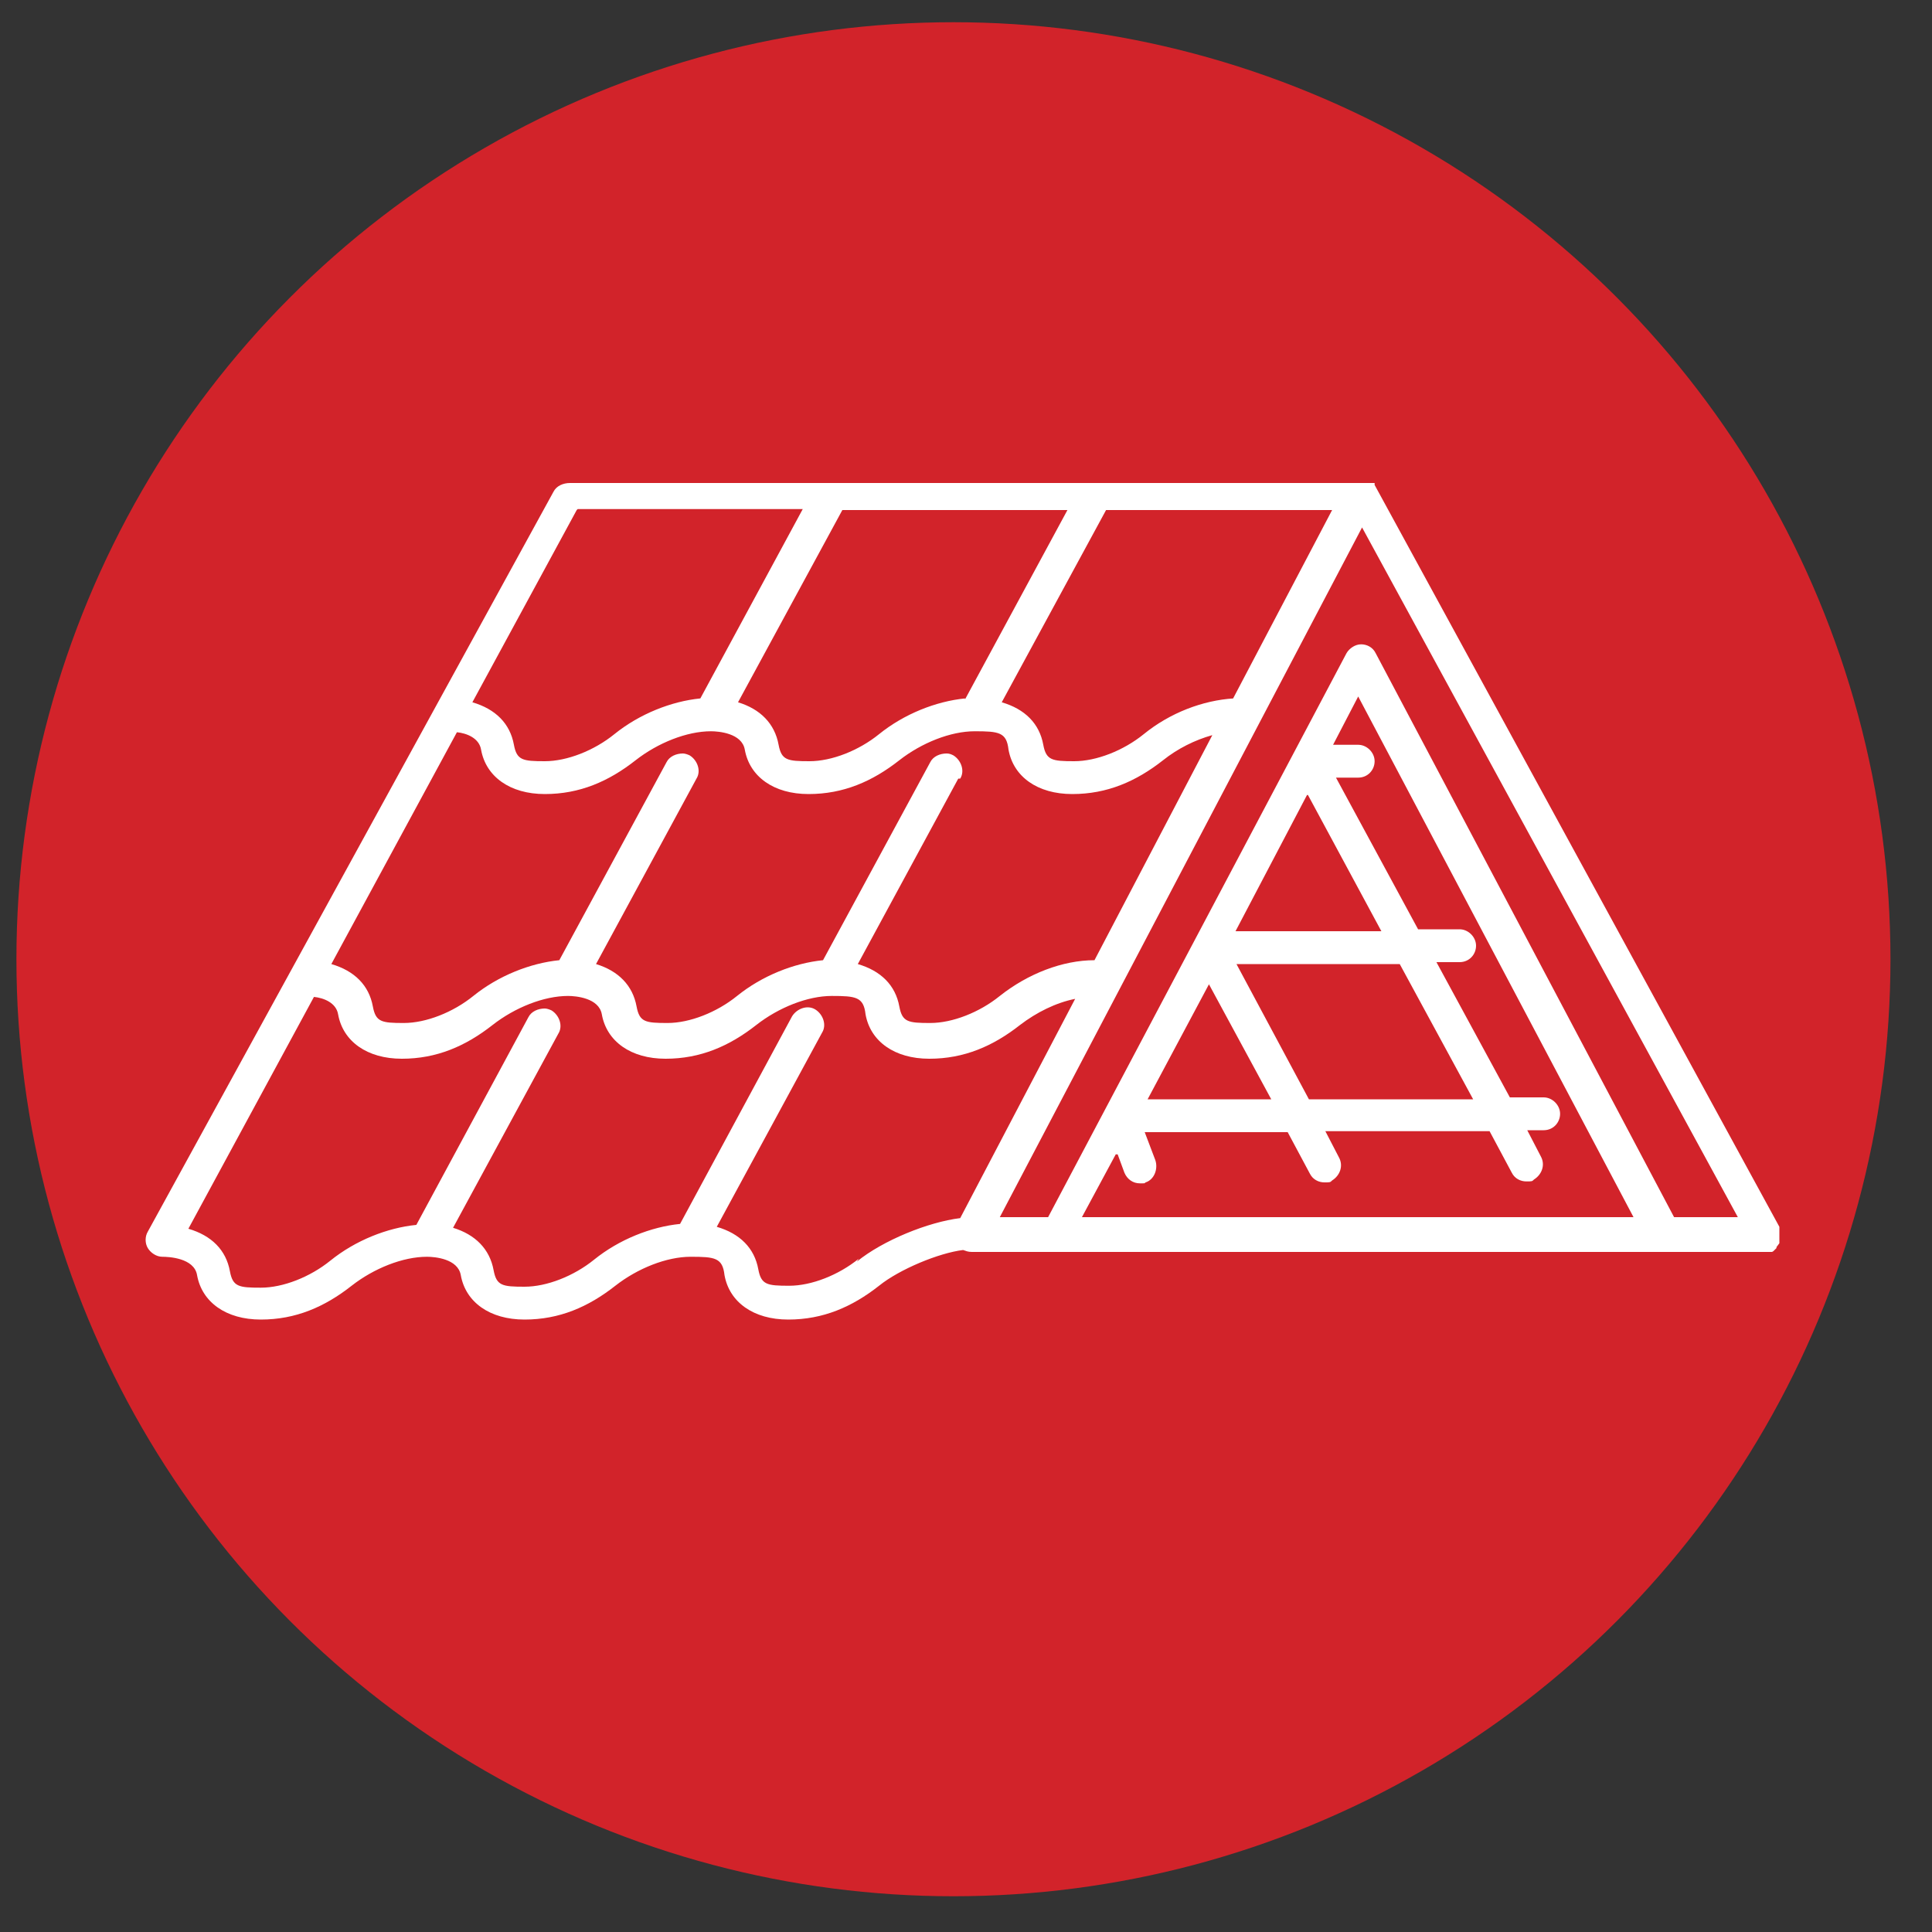 <?xml version="1.0" encoding="UTF-8"?>
<svg id="a" data-name="Layer 1" xmlns="http://www.w3.org/2000/svg" viewBox="0 0 200 200">
  <rect x="0" y="0" width="200" height="200" fill="#333333" stroke="none"/>
  <circle cx="98.7" cy="99.3" r="97" style="fill: #d2232a; stroke-width: 0px;"/>
  <path d="m184.2,128.7s0,0,0-.1c0,0,0-.1,0-.2,0,0,0-.1,0-.2,0,0,0-.1,0-.2,0,0,0-.1,0-.2,0,0,0,0,0,0s0,0,0,0c0,0,0-.1,0-.2,0,0,0-.1,0-.2,0,0,0-.1,0-.2,0,0,0-.1,0-.2,0,0,0,0,0,0l-41.9-76.8s0,0,0,0h0s0,0,0,0c0,0,0,0,0-.1,0,0,0,0,0-.1,0,0,0,0,0,0,0,0,0,0,0,0,0,0,0,0,0,0s0,0,0,0c0,0,0,0,0,0,0,0,0,0,0,0,0,0,0,0,0,0,0,0,0,0,0,0,0,0,0,0,0,0,0,0,0,0,0,0,0,0,0,0,0,0,0,0,0,0,0,0,0,0,0,0,0,0,0,0,0,0,0,0,0,0,0,0,0,0,0,0,0,0,0,0,0,0,0,0,0,0,0,0,0,0,0,0,0,0,0,0-.1,0,0,0,0,0,0,0,0,0,0,0-.1,0,0,0,0,0-.1,0,0,0,0,0,0,0,0,0,0,0-.1,0H59.2c0,0-.1,0-.2,0-.7,0-1.4.3-1.7.9L15.3,127.5c-.3.5-.3,1.2,0,1.7.3.5.9.9,1.5.9s3.3.1,3.6,1.9c.5,2.8,3,4.6,6.6,4.6s6.6-1.3,9.4-3.5c2.3-1.8,5.3-3,7.8-3,.8,0,3.2.2,3.5,1.9.5,2.8,3,4.6,6.6,4.6s6.6-1.3,9.4-3.5c2.3-1.8,5.3-3,7.8-3s3.3.1,3.5,1.9c.5,2.8,3,4.6,6.6,4.6s6.6-1.3,9.4-3.5c2.1-1.7,6.2-3.4,8.7-3.7.3.1.5.2.9.2h71.6s0,0,0,0,0,0,0,0h10.5s0,0,0,0c.1,0,.2,0,.3,0,0,0,0,0,0,0,0,0,.2,0,.3,0,0,0,0,0,0,0,0,0,0,0,.1,0,0,0,0,0,0,0,0,0,.1,0,.2-.1,0,0,0,0,.1-.1,0,0,0,0,.1-.1,0,0,0,0,.1-.1,0,0,0,0,0-.1Zm-48.8-46.4l7.6,14.1h-15.1l7.4-14.1Zm9.5,17.5l7.6,14h-17l-7.5-14h16.9Zm-19.8,2l6.5,12h-12.8l6.4-12Zm-9.4,17.7l.7,1.9c.3.7.9,1.1,1.6,1.1s.4,0,.6-.1c.9-.3,1.3-1.4,1-2.3l-1.1-2.9h14.8l2.3,4.3c.3.6.9.9,1.5.9s.6,0,.8-.2c.8-.5,1.2-1.5.7-2.4l-1.4-2.7h17l2.3,4.3c.3.6.9.9,1.5.9s.6,0,.8-.2c.8-.5,1.2-1.5.7-2.4l-1.4-2.7h1.7c1,0,1.7-.8,1.7-1.7s-.8-1.7-1.7-1.7h-3.5l-7.6-14h2.4c1,0,1.7-.8,1.7-1.7s-.8-1.7-1.7-1.7h-4.3l-8.5-15.7h2.3c1,0,1.7-.8,1.7-1.7s-.8-1.7-1.7-1.7h-2.6l2.6-5,28.5,53.9h-57.1l3.5-6.5Zm57.6,6.5l-30.9-58.4c-.3-.6-.9-.9-1.5-.9s-1.2.4-1.5.9l-30.9,58.4h-5l37.5-71.4,38.9,71.4h-6.5Zm-73.9-45.4c.5-.8.1-1.9-.7-2.4-.2-.1-.4-.2-.7-.2-.7,0-1.4.3-1.7.9l-11.1,20.5c-3,.3-6.3,1.6-8.9,3.7-2.1,1.7-4.9,2.8-7.2,2.8s-2.9-.1-3.2-1.7c-.4-2.2-1.9-3.7-4.2-4.4l10.4-19.2c.5-.8.1-1.9-.7-2.4-.2-.1-.5-.2-.7-.2-.7,0-1.4.3-1.7.9l-11.1,20.5c-3,.3-6.3,1.6-8.9,3.7-2.1,1.7-4.9,2.8-7.2,2.8s-2.9-.1-3.2-1.7c-.4-2.2-1.9-3.7-4.3-4.4l13-24c1,.1,2.3.6,2.5,1.8.5,2.8,3,4.6,6.6,4.6s6.6-1.3,9.4-3.5c2.3-1.8,5.3-3,7.8-3,.8,0,3.2.2,3.5,1.9.5,2.8,3,4.6,6.6,4.6s6.6-1.3,9.4-3.5c2.3-1.8,5.3-3,7.8-3s3.3.1,3.5,1.9c.5,2.8,3,4.6,6.6,4.6s6.6-1.3,9.4-3.5c1.5-1.2,3.3-2.1,5.1-2.6l-12.2,23.3c-3.3,0-6.9,1.4-9.8,3.7-2.1,1.7-4.9,2.8-7.2,2.8s-2.9-.1-3.2-1.7c-.4-2.2-1.9-3.7-4.3-4.4l10.4-19.2Zm28.3-8.3c-3.2.2-6.6,1.5-9.3,3.7-2.1,1.7-4.9,2.8-7.2,2.8s-2.9-.1-3.2-1.7c-.4-2.2-1.9-3.7-4.3-4.4l10.8-19.9h23.4l-10.3,19.6Zm-27.8,0c-3,.3-6.3,1.6-8.9,3.7-2.1,1.7-4.9,2.8-7.2,2.8s-2.9-.1-3.2-1.7c-.4-2.2-1.9-3.7-4.2-4.4l10.8-19.9h23.3l-10.6,19.6Zm-40.1-19.6h23.3l-10.6,19.6c-3,.3-6.3,1.6-8.9,3.7-2.1,1.7-4.9,2.8-7.2,2.8s-2.9-.1-3.2-1.7c-.4-2.2-1.9-3.7-4.3-4.4l10.8-19.9Zm29.1,77.6c-2.1,1.7-4.9,2.8-7.2,2.8s-2.9-.1-3.2-1.7c-.4-2.2-1.9-3.7-4.3-4.4l10.9-20.1c.5-.8.1-1.9-.7-2.4-.8-.5-1.9-.1-2.4.7l-11.6,21.5c-3,.3-6.3,1.6-8.9,3.7-2.1,1.7-4.9,2.8-7.2,2.8s-2.9-.1-3.2-1.7c-.4-2.2-1.9-3.7-4.2-4.4l10.9-20.1c.5-.8.1-1.9-.7-2.4-.2-.1-.5-.2-.7-.2-.7,0-1.4.3-1.7.9l-11.6,21.5c-3,.3-6.3,1.6-8.9,3.7-2.1,1.7-4.9,2.8-7.2,2.8s-2.9-.1-3.2-1.7c-.4-2.2-1.9-3.7-4.3-4.4l13-24c1,.1,2.3.6,2.5,1.8.5,2.8,3,4.6,6.6,4.6s6.6-1.3,9.4-3.5c2.3-1.8,5.3-3,7.8-3,.8,0,3.2.2,3.5,1.9.5,2.8,3,4.6,6.6,4.6s6.6-1.3,9.4-3.5c2.3-1.8,5.3-3,7.8-3s3.3.1,3.5,1.9c.5,2.8,3,4.6,6.6,4.6s6.6-1.3,9.4-3.5c1.7-1.3,3.7-2.3,5.7-2.7l-11.9,22.7c-3.3.4-8,2.3-10.7,4.5Z" style="fill: #fff; stroke-width: 0px;"/>
</svg>